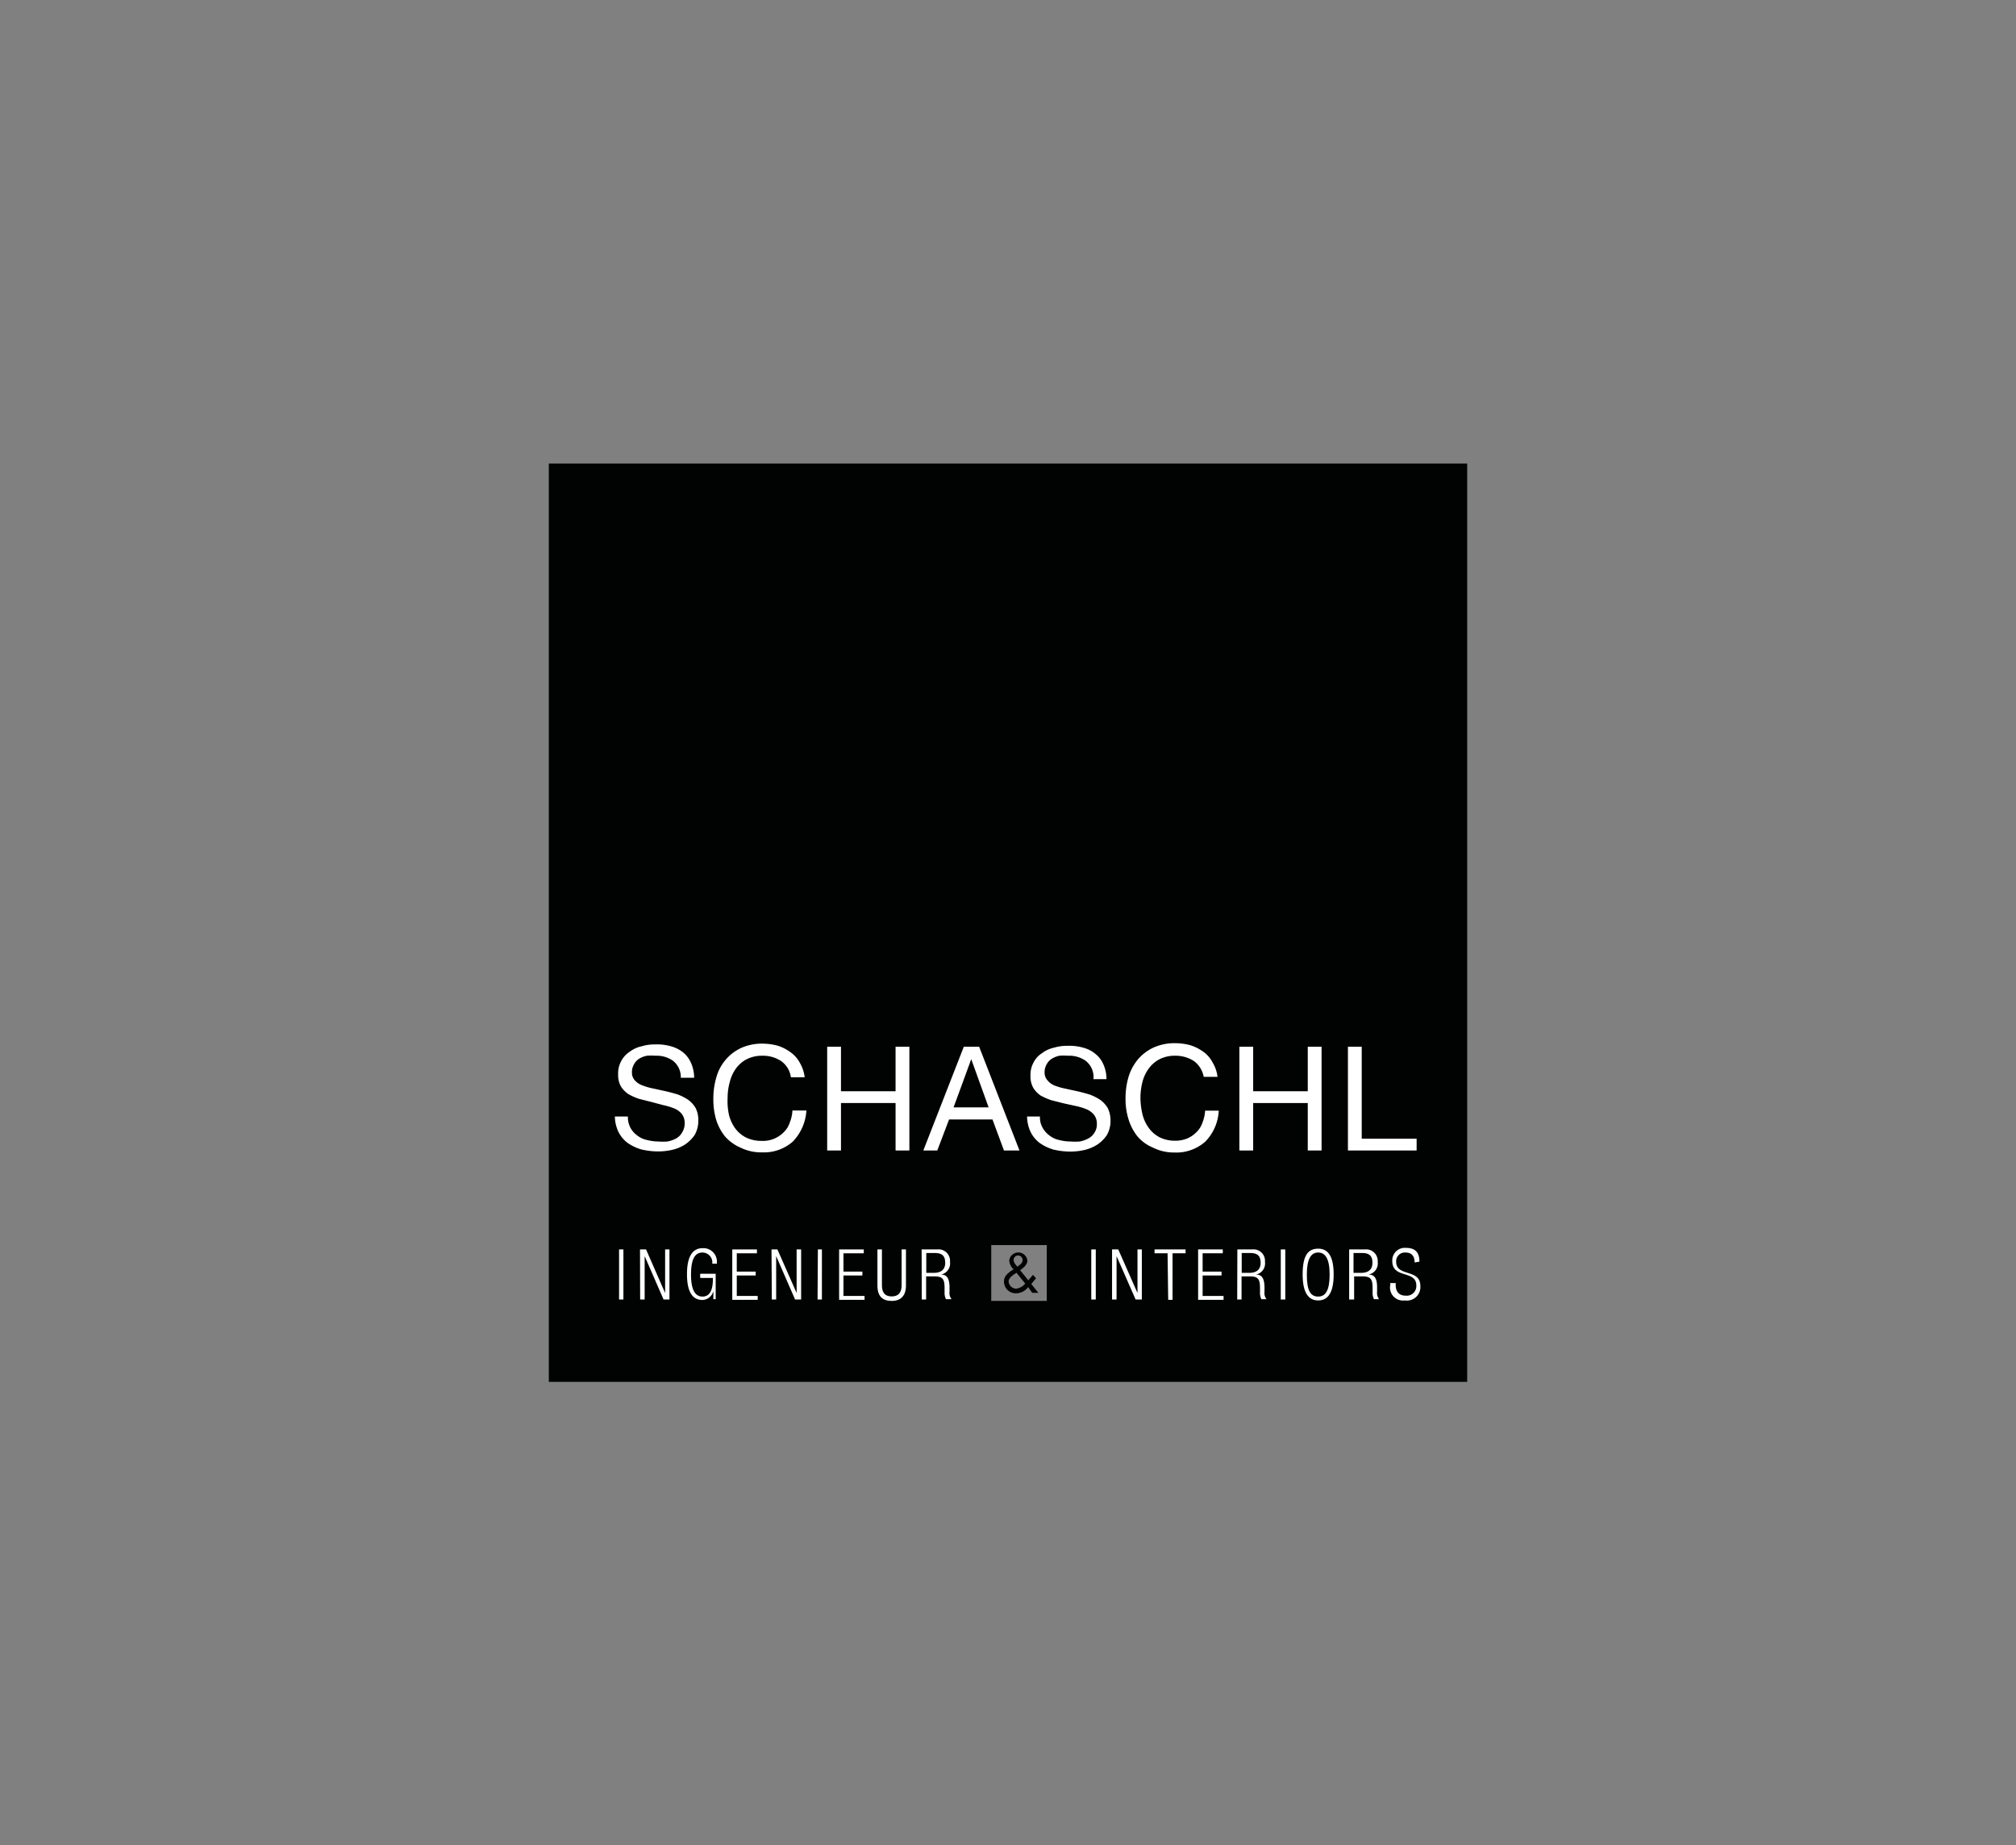 <svg id="Ebene_1" data-name="Ebene 1" xmlns="http://www.w3.org/2000/svg" viewBox="0 0 130 119"><rect x="0" y="0" width="130" height="119" fill="#808080" stroke="none"/><defs><style>.cls-1{fill:#010202;}.cls-2{fill:#fff;}</style></defs><path class="cls-1" d="M35.39,29.89V89.11H94.61V29.89Zm32.11,54H63.92V80.29H67.5Z"/><path class="cls-1" d="M66.3,83a1,1,0,0,1-.77.4.76.76,0,0,1-.79-.75c0-.33.2-.5.45-.69l.17-.11a.84.84,0,0,1-.28-.57.59.59,0,0,1,1.17,0c0,.28-.26.48-.47.63l.53.65.3-.35.2.22-.31.37.46.57h-.4Zm-.79-.9c-.18.12-.47.3-.47.53a.5.5,0,0,0,.49.47.91.91,0,0,0,.58-.33l-.57-.7Zm.13-.45c.14-.1.3-.2.3-.4a.29.29,0,0,0-.58,0,.56.56,0,0,0,.15.32l.08.11Z"/><path class="cls-2" d="M43.39,68.4a1.82,1.82,0,0,0-1.13-.32,3.31,3.31,0,0,0-.55,0,1.52,1.52,0,0,0-.49.19.93.93,0,0,0-.33.35,1,1,0,0,0-.14.55.72.72,0,0,0,.19.5,1.13,1.13,0,0,0,.48.32,4,4,0,0,0,.69.2l.78.17c.27.06.52.13.79.21a3.32,3.32,0,0,1,.68.34,1.76,1.76,0,0,1,.49.53,1.69,1.69,0,0,1,.18.82,1.85,1.85,0,0,1-.23.92,2.29,2.29,0,0,1-.62.62,2.62,2.62,0,0,1-.84.35,4.05,4.05,0,0,1-.92.1,4.75,4.75,0,0,1-1.07-.13,3,3,0,0,1-.88-.42,2,2,0,0,1-.6-.73A2.39,2.39,0,0,1,39.65,72h.84a1.45,1.45,0,0,0,.16.72,1.52,1.52,0,0,0,.44.5,1.48,1.48,0,0,0,.62.29,2.92,2.92,0,0,0,.73.1,4,4,0,0,0,.6,0,1.88,1.88,0,0,0,.55-.19A1,1,0,0,0,44,73a1.07,1.07,0,0,0,.15-.6.91.91,0,0,0-.19-.57,1.18,1.18,0,0,0-.48-.35,4,4,0,0,0-.69-.21L42,71.06l-.79-.2a3.87,3.87,0,0,1-.68-.3,1.67,1.67,0,0,1-.49-.5,1.49,1.49,0,0,1-.18-.77,1.67,1.67,0,0,1,.2-.87,1.59,1.59,0,0,1,.55-.6,1.93,1.93,0,0,1,.77-.35,2.88,2.88,0,0,1,.88-.12,3.2,3.2,0,0,1,1,.12,2.14,2.14,0,0,1,.77.38,1.8,1.8,0,0,1,.51.65,2.33,2.33,0,0,1,.22,1H43.9A1.33,1.33,0,0,0,43.39,68.4Z"/><path class="cls-2" d="M50.38,68.43a2.11,2.11,0,0,0-1.22-.35,2.16,2.16,0,0,0-1,.22,2,2,0,0,0-.7.6,2.48,2.48,0,0,0-.4.87,3.79,3.79,0,0,0-.14,1A4.26,4.26,0,0,0,47,71.86a2.5,2.5,0,0,0,.4.89,2,2,0,0,0,.7.6,2.25,2.25,0,0,0,1,.22A1.87,1.87,0,0,0,50.55,73a1.51,1.51,0,0,0,.38-.62,2.4,2.4,0,0,0,.17-.77H52a3.16,3.16,0,0,1-.87,2,2.81,2.81,0,0,1-2,.7A3,3,0,0,1,47.74,74a2.79,2.79,0,0,1-1-.73,3.29,3.29,0,0,1-.57-1.1A4.68,4.68,0,0,1,46,70.83a4.8,4.8,0,0,1,.2-1.38,2.94,2.94,0,0,1,1.59-1.87,3.26,3.26,0,0,1,1.35-.28,3.88,3.88,0,0,1,1,.13,2.82,2.82,0,0,1,.83.42,2,2,0,0,1,.61.69,2.43,2.43,0,0,1,.31.93H51A1.53,1.53,0,0,0,50.38,68.43Z"/><path class="cls-2" d="M54.23,67.5v2.87h3.52V67.5h.89v6.69h-.89V71.13H54.23v3.06h-.89V67.5Z"/><path class="cls-2" d="M63.14,67.5l2.6,6.69h-1l-.74-2H61.2l-.76,2h-.9l2.61-6.69Zm.61,3.91L62.63,68.3h0l-1.14,3.11Z"/><path class="cls-2" d="M70,68.4a1.84,1.84,0,0,0-1.13-.32,3.53,3.53,0,0,0-.56,0,1.55,1.55,0,0,0-.48.19.93.93,0,0,0-.33.35,1,1,0,0,0-.14.55.72.72,0,0,0,.19.5A1.13,1.13,0,0,0,68,70a4,4,0,0,0,.69.2l.78.17c.27.06.52.13.79.21a3.32,3.32,0,0,1,.68.34,1.76,1.76,0,0,1,.49.53,1.81,1.81,0,0,1,.18.82,1.85,1.85,0,0,1-.23.92,2.29,2.29,0,0,1-.62.62,2.72,2.72,0,0,1-.84.35,4.12,4.12,0,0,1-.92.1,4.75,4.75,0,0,1-1.07-.13,3,3,0,0,1-.88-.42,2,2,0,0,1-.6-.73A2.39,2.39,0,0,1,66.23,72h.83a1.35,1.35,0,0,0,.17.72,1.52,1.52,0,0,0,.44.5,1.5,1.5,0,0,0,.61.29,3.07,3.07,0,0,0,.74.1,4,4,0,0,0,.6,0,1.88,1.88,0,0,0,.55-.19,1,1,0,0,0,.4-.37,1,1,0,0,0,.16-.6.91.91,0,0,0-.19-.57,1.25,1.25,0,0,0-.48-.35,4,4,0,0,0-.69-.21l-.78-.17-.79-.2a4.35,4.35,0,0,1-.69-.3,1.63,1.63,0,0,1-.48-.5,1.49,1.49,0,0,1-.18-.77,1.67,1.67,0,0,1,.2-.87,1.51,1.51,0,0,1,.55-.6,1.93,1.93,0,0,1,.77-.35,2.88,2.88,0,0,1,.88-.12,3.24,3.24,0,0,1,1,.12,2,2,0,0,1,.76.38,1.73,1.73,0,0,1,.52.65,2.33,2.33,0,0,1,.22,1h-.84A1.33,1.33,0,0,0,70,68.4Z"/><path class="cls-2" d="M77,68.43a2.16,2.16,0,0,0-1.22-.35,2.14,2.14,0,0,0-1,.22,2,2,0,0,0-.7.6,2.5,2.5,0,0,0-.41.87,4.24,4.24,0,0,0-.13,1,4.77,4.77,0,0,0,.13,1.08,2.51,2.51,0,0,0,.41.89,2,2,0,0,0,.7.6,2.18,2.18,0,0,0,1,.22,2,2,0,0,0,.79-.15,1.87,1.87,0,0,0,.58-.4,1.53,1.53,0,0,0,.39-.62,2.4,2.4,0,0,0,.17-.77h.88a3.06,3.06,0,0,1-.87,2,2.82,2.82,0,0,1-2,.7A3,3,0,0,1,74.34,74a2.62,2.62,0,0,1-1-.73,3.29,3.29,0,0,1-.57-1.1,4.37,4.37,0,0,1-.19-1.37,4.8,4.8,0,0,1,.2-1.38,3.28,3.28,0,0,1,.61-1.12,3,3,0,0,1,1-.75,3.3,3.3,0,0,1,1.36-.28,3.81,3.81,0,0,1,1,.13,2.88,2.88,0,0,1,.84.42,1.92,1.92,0,0,1,.6.69,2.28,2.28,0,0,1,.32.93h-.89A1.64,1.64,0,0,0,77,68.43Z"/><path class="cls-2" d="M80.81,67.5v2.87h3.52V67.5h.89v6.69h-.89V71.13H80.81v3.06h-.89V67.5Z"/><path class="cls-2" d="M87.81,67.5v5.93h3.54v.76H86.92V67.5Z"/><path class="cls-2" d="M39.92,80.57h.28V83.8h-.28Z"/><path class="cls-2" d="M41.27,80.57h.39l1.23,2.81h0V80.57h.28V83.8h-.38L41.57,81h0V83.8h-.29Z"/><path class="cls-2" d="M45.15,82.39v-.25h1v1.64H46v-.53h0a.75.75,0,0,1-.7.58c-.65,0-1-.52-1-1.67s.37-1.67,1-1.67a.87.87,0,0,1,.92,1h-.29a.64.64,0,0,0-.63-.72c-.47,0-.74.39-.74,1.42s.29,1.42.74,1.42.67-.38.67-1.13v-.07h-.77Z"/><path class="cls-2" d="M47.21,80.57h1.6v.25h-1.3V82h1.22v.25H47.51v1.32h1.35v.25H47.22V80.57Z"/><path class="cls-2" d="M49.75,80.57h.38l1.24,2.81h0V80.57h.29V83.8h-.39L50.05,81h0V83.8h-.28Z"/><path class="cls-2" d="M52.74,80.57H53V83.8h-.28Z"/><path class="cls-2" d="M54.09,80.57H55.7v.25H54.39V82h1.22v.25H54.39v1.32h1.36v.25H54.11V80.57Z"/><path class="cls-2" d="M56.58,80.57h.29v2.31c0,.48.2.72.63.72s.64-.24.64-.72V80.57h.28v2.32c0,.67-.33,1-.92,1s-.92-.29-.92-1V80.57Z"/><path class="cls-2" d="M59.43,80.57h1a.74.74,0,0,1,.83.8.73.73,0,0,1-.58.82v0c.4,0,.53.27.55.77l0,.35a.63.63,0,0,0,.13.47H61a.93.93,0,0,1-.09-.45v-.27c0-.57-.12-.75-.64-.75h-.55V83.8h-.28Zm.3,1.51h.5c.45,0,.72-.21.72-.64s-.17-.64-.69-.64h-.53v1.28Z"/><path class="cls-2" d="M70.37,80.57h.29V83.8h-.29Z"/><path class="cls-2" d="M71.73,80.57h.38l1.24,2.81h0V80.57h.28V83.8h-.4L72,81h0V83.8h-.29V80.57Z"/><path class="cls-2" d="M75.29,80.82h-.84v-.25h2v.25h-.84v3h-.28Z"/><path class="cls-2" d="M77.24,80.57h1.61v.25h-1.3V82h1.22v.25H77.55v1.32H78.9v.25H77.26V80.57Z"/><path class="cls-2" d="M79.79,80.57h.95a.74.74,0,0,1,.83.8.73.73,0,0,1-.58.82v0c.4,0,.53.27.55.77l0,.35a.63.63,0,0,0,.13.47h-.33a.93.93,0,0,1-.09-.45v-.27c0-.57-.12-.75-.64-.75h-.55V83.8h-.28Zm.28,1.51h.5c.45,0,.72-.21.72-.64s-.17-.64-.69-.64h-.53v1.28Z"/><path class="cls-2" d="M82.59,80.57h.29V83.8h-.29Z"/><path class="cls-2" d="M85,80.52c.65,0,1,.5,1,1.67s-.37,1.67-1,1.67-1-.51-1-1.67S84.3,80.52,85,80.52Zm0,3.09c.47,0,.74-.38.74-1.42s-.29-1.42-.74-1.42-.73.39-.73,1.42S84.5,83.61,85,83.61Z"/><path class="cls-2" d="M87,80.57H88a.75.75,0,0,1,.84.8.73.73,0,0,1-.59.82v0c.4,0,.54.27.55.77l0,.35a.67.67,0,0,0,.13.47h-.33a.93.93,0,0,1-.09-.45v-.27c0-.57-.12-.75-.64-.75h-.55V83.8H87Zm.28,1.51h.5c.45,0,.72-.21.72-.64s-.17-.64-.68-.64h-.54Z"/><path class="cls-2" d="M91.22,81.41c0-.4-.18-.64-.59-.64a.56.56,0,0,0-.6.59c0,1,1.56.43,1.56,1.57a.87.87,0,0,1-1,.93.84.84,0,0,1-.94-1v-.12H90v.12c0,.42.21.69.63.69a.62.62,0,0,0,.7-.66c0-1-1.55-.41-1.55-1.57a.81.81,0,0,1,.88-.85c.61,0,.87.3.87.89Z"/></svg>